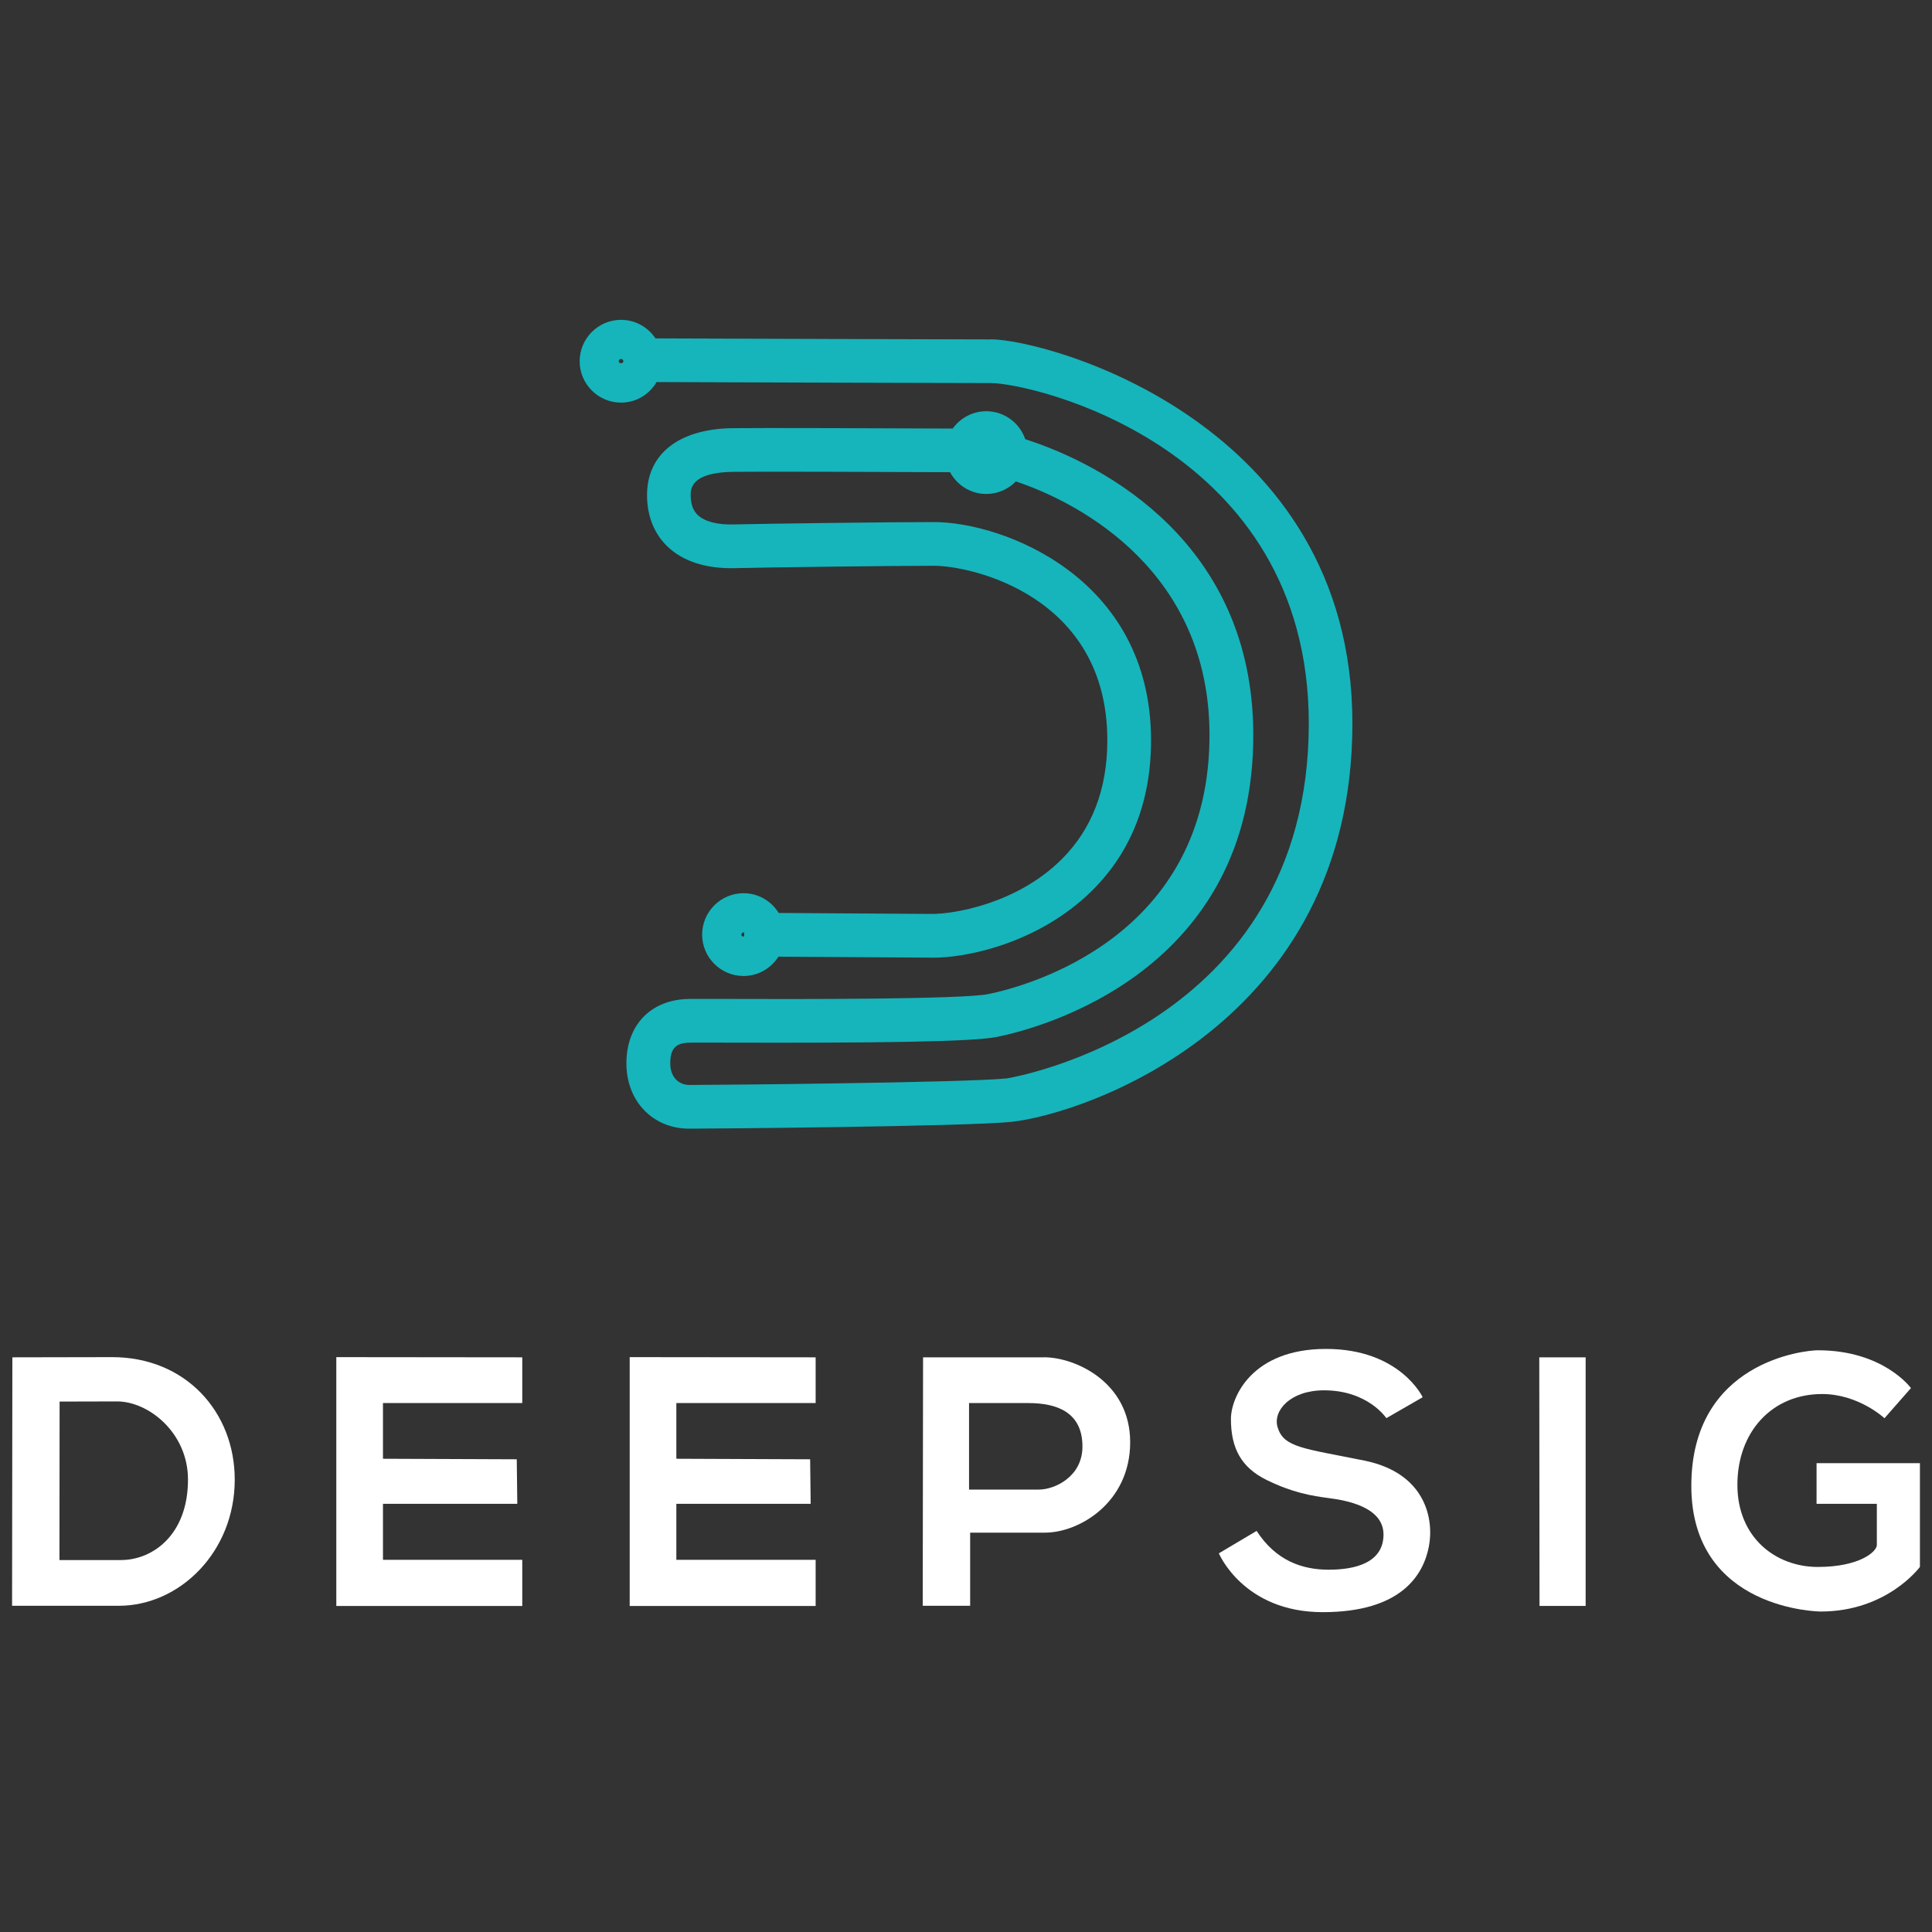 <?xml version="1.0" encoding="UTF-8"?>
<svg id="base" xmlns="http://www.w3.org/2000/svg" viewBox="0 0 400 400">
  <rect x="0" y="0" width="400" height="400" fill="#333333" stroke="none"/>
  <defs>
    <style>
      .cls-1 {
        fill: #fff;
      }

      .cls-2 {
        fill: #15b5bb;
      }
    </style>
  </defs>
  <path class="cls-2" d="M205.12,70.27c-9.71,0-54.05-.16-69.41-.21-1.54-2.31-4.16-3.84-7.13-3.84-4.72,0-8.57,3.85-8.57,8.57s3.85,8.57,8.57,8.57c3.14,0,5.87-1.72,7.36-4.26,15.6.06,59.53.21,69.18.21,8.63,0,65.85,13.14,65.85,70.48,0,63.03-61.89,73.42-62.52,73.48-8.54.89-60.1,1.36-65.73,1.36-1.97,0-3.95-1.39-3.95-4.48s1.16-4.23,4.01-4.28c1.09-.02,4.1-.02,8.26,0,29.51.07,50.22-.13,55.45-1.2,8.9-1.82,53.32-13.46,52.99-62.97-.26-39.03-30.48-55.4-47.21-60.77-1.16-3.36-4.32-5.79-8.07-5.79-2.86,0-5.39,1.42-6.95,3.59-12.09-.06-40.26-.16-45.69-.08-11.14.18-17.72,5.45-17.6,14.1.06,4.19,1.51,7.77,4.2,10.37,3.2,3.09,7.99,4.64,13.88,4.51,7.41-.17,31.95-.49,41.38-.49,7.57,0,35.84,6.13,35.84,36.13,0,10.11-3.19,18.41-9.48,24.66-9.34,9.28-22.39,11.29-26.76,11.29h-.09l-31.71-.2c-1.51-2.45-4.2-4.09-7.28-4.09-4.72,0-8.57,3.85-8.57,8.57s3.85,8.57,8.57,8.57c3.04,0,5.71-1.61,7.23-4l31.7.2c6.73.15,22.1-2.81,33.28-13.92,8.06-8.02,12.16-18.47,12.16-31.08,0-33.81-30.83-45.18-44.89-45.18-9.8,0-34.1.32-41.59.49-3.36.09-5.99-.62-7.4-1.98-.94-.91-1.41-2.2-1.43-3.98-.02-1.31-.06-4.79,8.7-4.93,5.18-.08,32.35.02,44.99.07,1.45,2.67,4.25,4.51,7.5,4.51,2.4,0,4.58-1,6.13-2.6,14,4.69,39.88,19.01,40.09,52.09.28,42.45-38.07,52.47-45.77,54.05-5.4,1.11-40.42,1.06-53.61,1.01-4.24,0-7.33-.02-8.44,0-7.83.14-12.9,5.37-12.9,13.33s5.59,13.53,13,13.53c3.34,0,57.28-.43,66.67-1.41,14.92-1.56,70.64-20.12,70.64-82.49s-63.26-79.53-74.9-79.53l.02.02h0ZM128.1,74.8c0-.26.21-.48.48-.48s.48.22.48.48c0,.53-.95.53-.95,0ZM153.49,193.52c0-.26.21-.48.48-.48.04,0,.06.03.1.05v.8c-.27.05-.58-.06-.58-.37h0Z"/>
  <path class="cls-1" d="M23.19,280.98c-2.48,0-20.63.04-20.63.04l-.06,51.44h22.1c12.59,0,24-11.15,24-26.12,0-13.97-10.12-25.36-25.4-25.36h0ZM25.07,323h-12.76l.03-32.82s10.48-.03,11.91-.03c6.49,0,14.67,6.47,14.67,16.18,0,11.49-7.36,16.66-13.86,16.66h0Z"/>
  <polygon class="cls-1" points="69.63 280.98 108.13 281.02 108.13 290.48 79.29 290.48 79.29 302.02 106.99 302.13 107.1 311.35 79.29 311.35 79.29 322.94 108.13 322.94 108.13 332.5 69.63 332.5 69.63 280.98"/>
  <polygon class="cls-1" points="130.37 280.98 168.87 281.02 168.87 290.48 140.03 290.48 140.03 302.02 167.73 302.13 167.84 311.35 140.03 311.35 140.03 322.94 168.87 322.94 168.87 332.5 130.37 332.5 130.37 280.98"/>
  <path class="cls-1" d="M216.14,281.02h-25.03l-.07,51.44h9.82v-15.14h15.46c7.18,0,17.67-6.28,17.67-18.73s-11.39-17.58-17.83-17.58h0ZM215.09,308.4h-14.46v-17.91h12.29c5.99,0,11.19,1.95,11.19,9,0,6.23-5.72,8.91-9.02,8.91h0Z"/>
  <polygon class="cls-1" points="318.69 281.02 328.29 281.02 328.29 332.49 318.74 332.49 318.69 281.02"/>
  <path class="cls-1" d="M350.17,307.64c0-25.85,23.67-28.08,26.19-28.08,13.64,0,19.28,7.83,19.28,7.83l-5.48,6.24s-5.33-5.01-12.91-5.01c-10.41,0-17.54,7.86-17.54,18.8s7.95,17,16.65,17,12.22-3.21,12.22-4.53v-8.54h-12.48v-8.42h21.4v21.48s-6.76,9.24-20.54,9.24c0,0-26.79-.16-26.79-26.02h0s0,0,0,0h0Z"/>
  <path class="cls-1" d="M287.04,293.61l7.51-4.33s-4.67-10-20.02-10-19.68,10-19.68,14.5c0,6.07,2.14,10.05,7.39,12.63,5.32,2.62,9.34,3.3,12.91,3.76s11.35,1.82,11.29,7.61-5.87,7.21-11.36,7.21-10.93-1.88-14.91-8.03l-7.82,4.64s5.08,12.18,21.49,12.18,20.87-7.82,21.99-13.57c1.11-5.75-.71-15.25-13.36-17.81-12.65-2.56-16.7-2.69-17.96-6.92-1.01-3.39,2.61-7.63,9.63-7.63,9.09,0,12.89,5.76,12.89,5.76h0Z"/>
</svg>